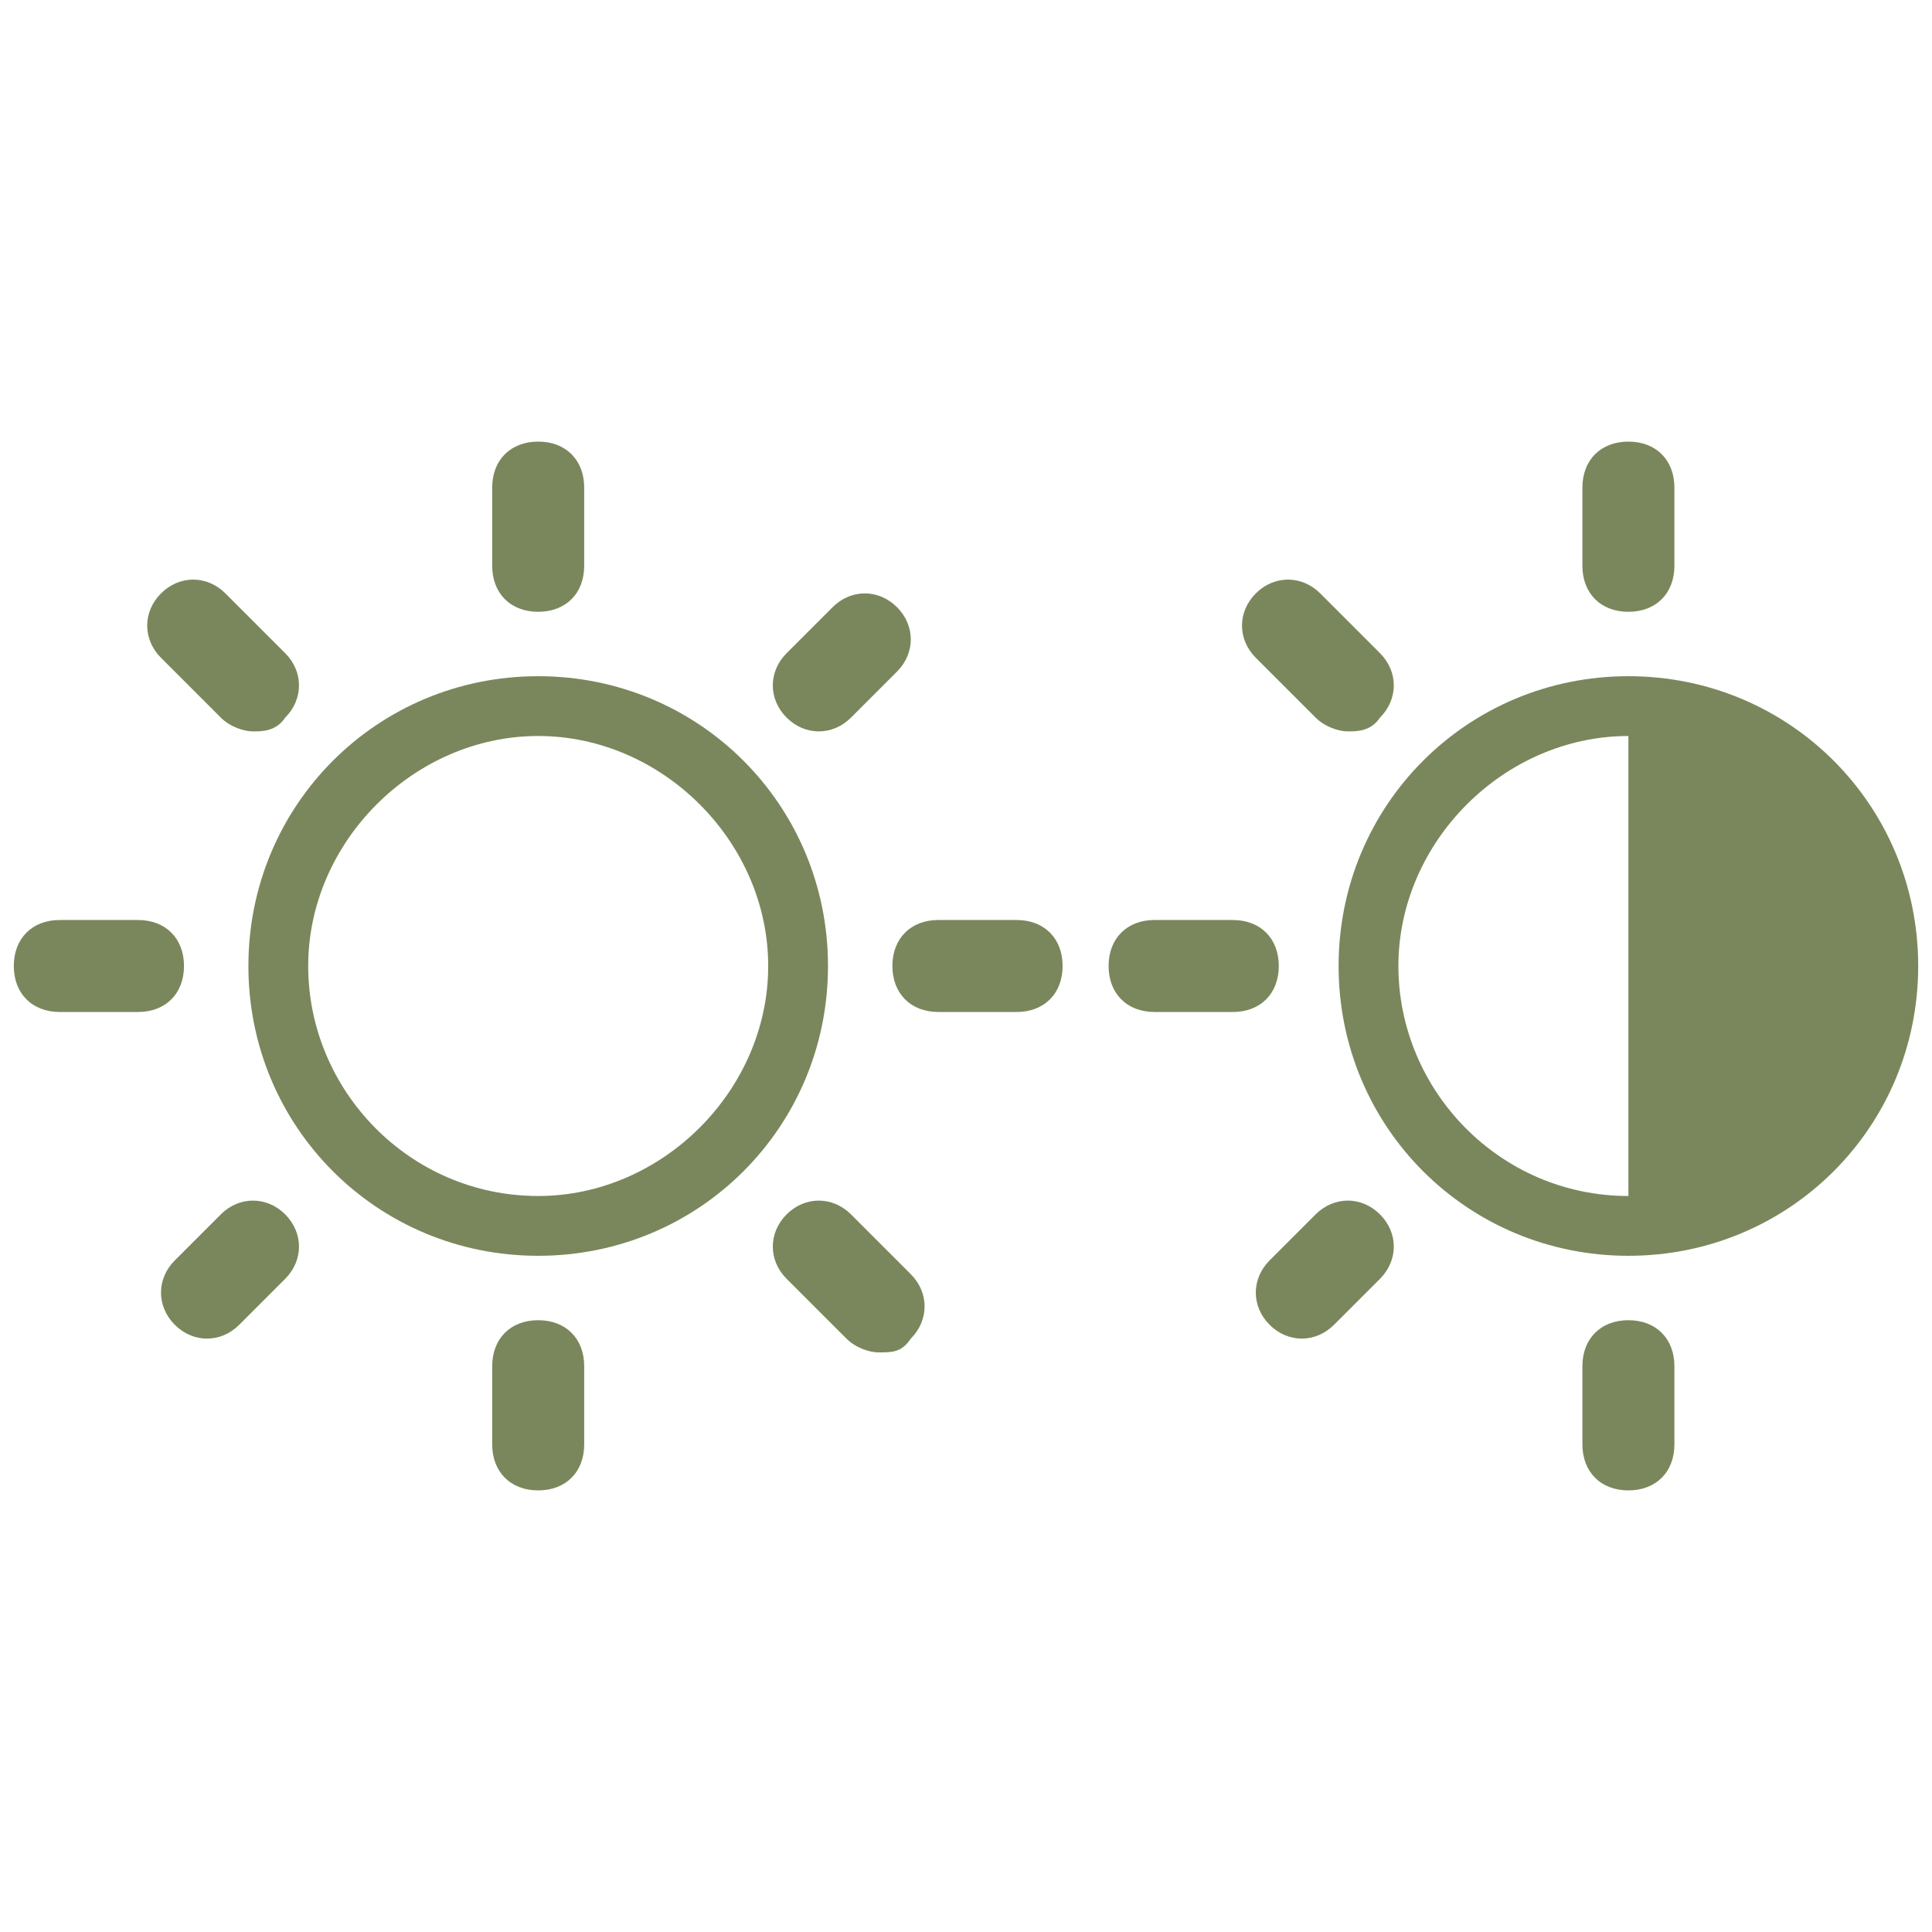 <?xml version="1.0" encoding="UTF-8"?>
<svg id="Lager_1" xmlns="http://www.w3.org/2000/svg" version="1.1" viewBox="0 0 42 42">
  <!-- Generator: Adobe Illustrator 29.0.0, SVG Export Plug-In . SVG Version: 2.1.0 Build 186)  -->
  <defs>
    <style>
      .st0 {
        fill: #7a875c;
      }
    </style>
  </defs>
  <g>
    <path class="st0" d="M11.7,13.3c.6,0,1-.4,1-1v-1.7c0-.6-.4-1-1-1s-1,.4-1,1v1.7c0,.6.4,1,1,1Z"/>
    <path class="st0" d="M11.7,32.4c.6,0,1-.4,1-1v-1.7c0-.6-.4-1-1-1s-1,.4-1,1v1.7c0,.6.4,1,1,1Z"/>
    <path class="st0" d="M19.4,21c0,.6.4,1,1,1h1.7c.6,0,1-.4,1-1s-.4-1-1-1h-1.7c-.6,0-1,.4-1,1Z"/>
    <path class="st0" d="M1.3,22h1.7c.6,0,1-.4,1-1s-.4-1-1-1h-1.7c-.6,0-1,.4-1,1s.4,1,1,1Z"/>
    <path class="st0" d="M19.1,29.4c.3,0,.5,0,.7-.3.4-.4.4-1,0-1.4l-1.3-1.3c-.4-.4-1-.4-1.4,0s-.4,1,0,1.4l1.3,1.3c.2.2.5.3.7.3h0Z"/>
    <path class="st0" d="M4.8,15.6c.2.2.5.3.7.3s.5,0,.7-.3c.4-.4.4-1,0-1.4l-1.3-1.3c-.4-.4-1-.4-1.4,0-.4.4-.4,1,0,1.4l1.3,1.3h0Z"/>
    <path class="st0" d="M17.1,15.6c.4.4,1,.4,1.4,0l1-1c.4-.4.4-1,0-1.4-.4-.4-1-.4-1.4,0l-1,1c-.4.4-.4,1,0,1.4Z"/>
    <path class="st0" d="M5.2,28.8l1-1c.4-.4.4-1,0-1.4-.4-.4-1-.4-1.4,0l-1,1c-.4.4-.4,1,0,1.4.4.4,1,.4,1.4,0Z"/>
    <path class="st0" d="M11.7,14.7c-3.5,0-6.3,2.8-6.3,6.3s2.8,6.3,6.3,6.3,6.3-2.8,6.3-6.3-2.8-6.3-6.3-6.3ZM11.7,26c-2.8,0-5-2.3-5-5s2.3-5,5-5,5,2.3,5,5-2.3,5-5,5Z"/>
  </g>
  <g>
    <path class="st0" d="M35.4,13.3c.6,0,1-.4,1-1v-1.7c0-.6-.4-1-1-1s-1,.4-1,1v1.7c0,.6.4,1,1,1Z"/>
    <path class="st0" d="M35.4,32.4c.6,0,1-.4,1-1v-1.7c0-.6-.4-1-1-1s-1,.4-1,1v1.7c0,.6.4,1,1,1Z"/>
    <path class="st0" d="M25.1,22h1.7c.6,0,1-.4,1-1s-.4-1-1-1h-1.7c-.6,0-1,.4-1,1s.4,1,1,1Z"/>
    <path class="st0" d="M28.6,15.6c.2.2.5.3.7.3s.5,0,.7-.3c.4-.4.4-1,0-1.4l-1.3-1.3c-.4-.4-1-.4-1.4,0-.4.4-.4,1,0,1.4l1.3,1.3h0Z"/>
    <path class="st0" d="M29,28.8l1-1c.4-.4.4-1,0-1.4-.4-.4-1-.4-1.4,0l-1,1c-.4.4-.4,1,0,1.4.4.4,1,.4,1.4,0Z"/>
    <path class="st0" d="M35.4,14.7c-3.5,0-6.3,2.8-6.3,6.3s2.8,6.3,6.3,6.3,6.3-2.8,6.3-6.3-2.8-6.3-6.3-6.3ZM35.4,26c-2.8,0-5-2.3-5-5s2.3-5,5-5v10h0Z"/>
  </g>
</svg>